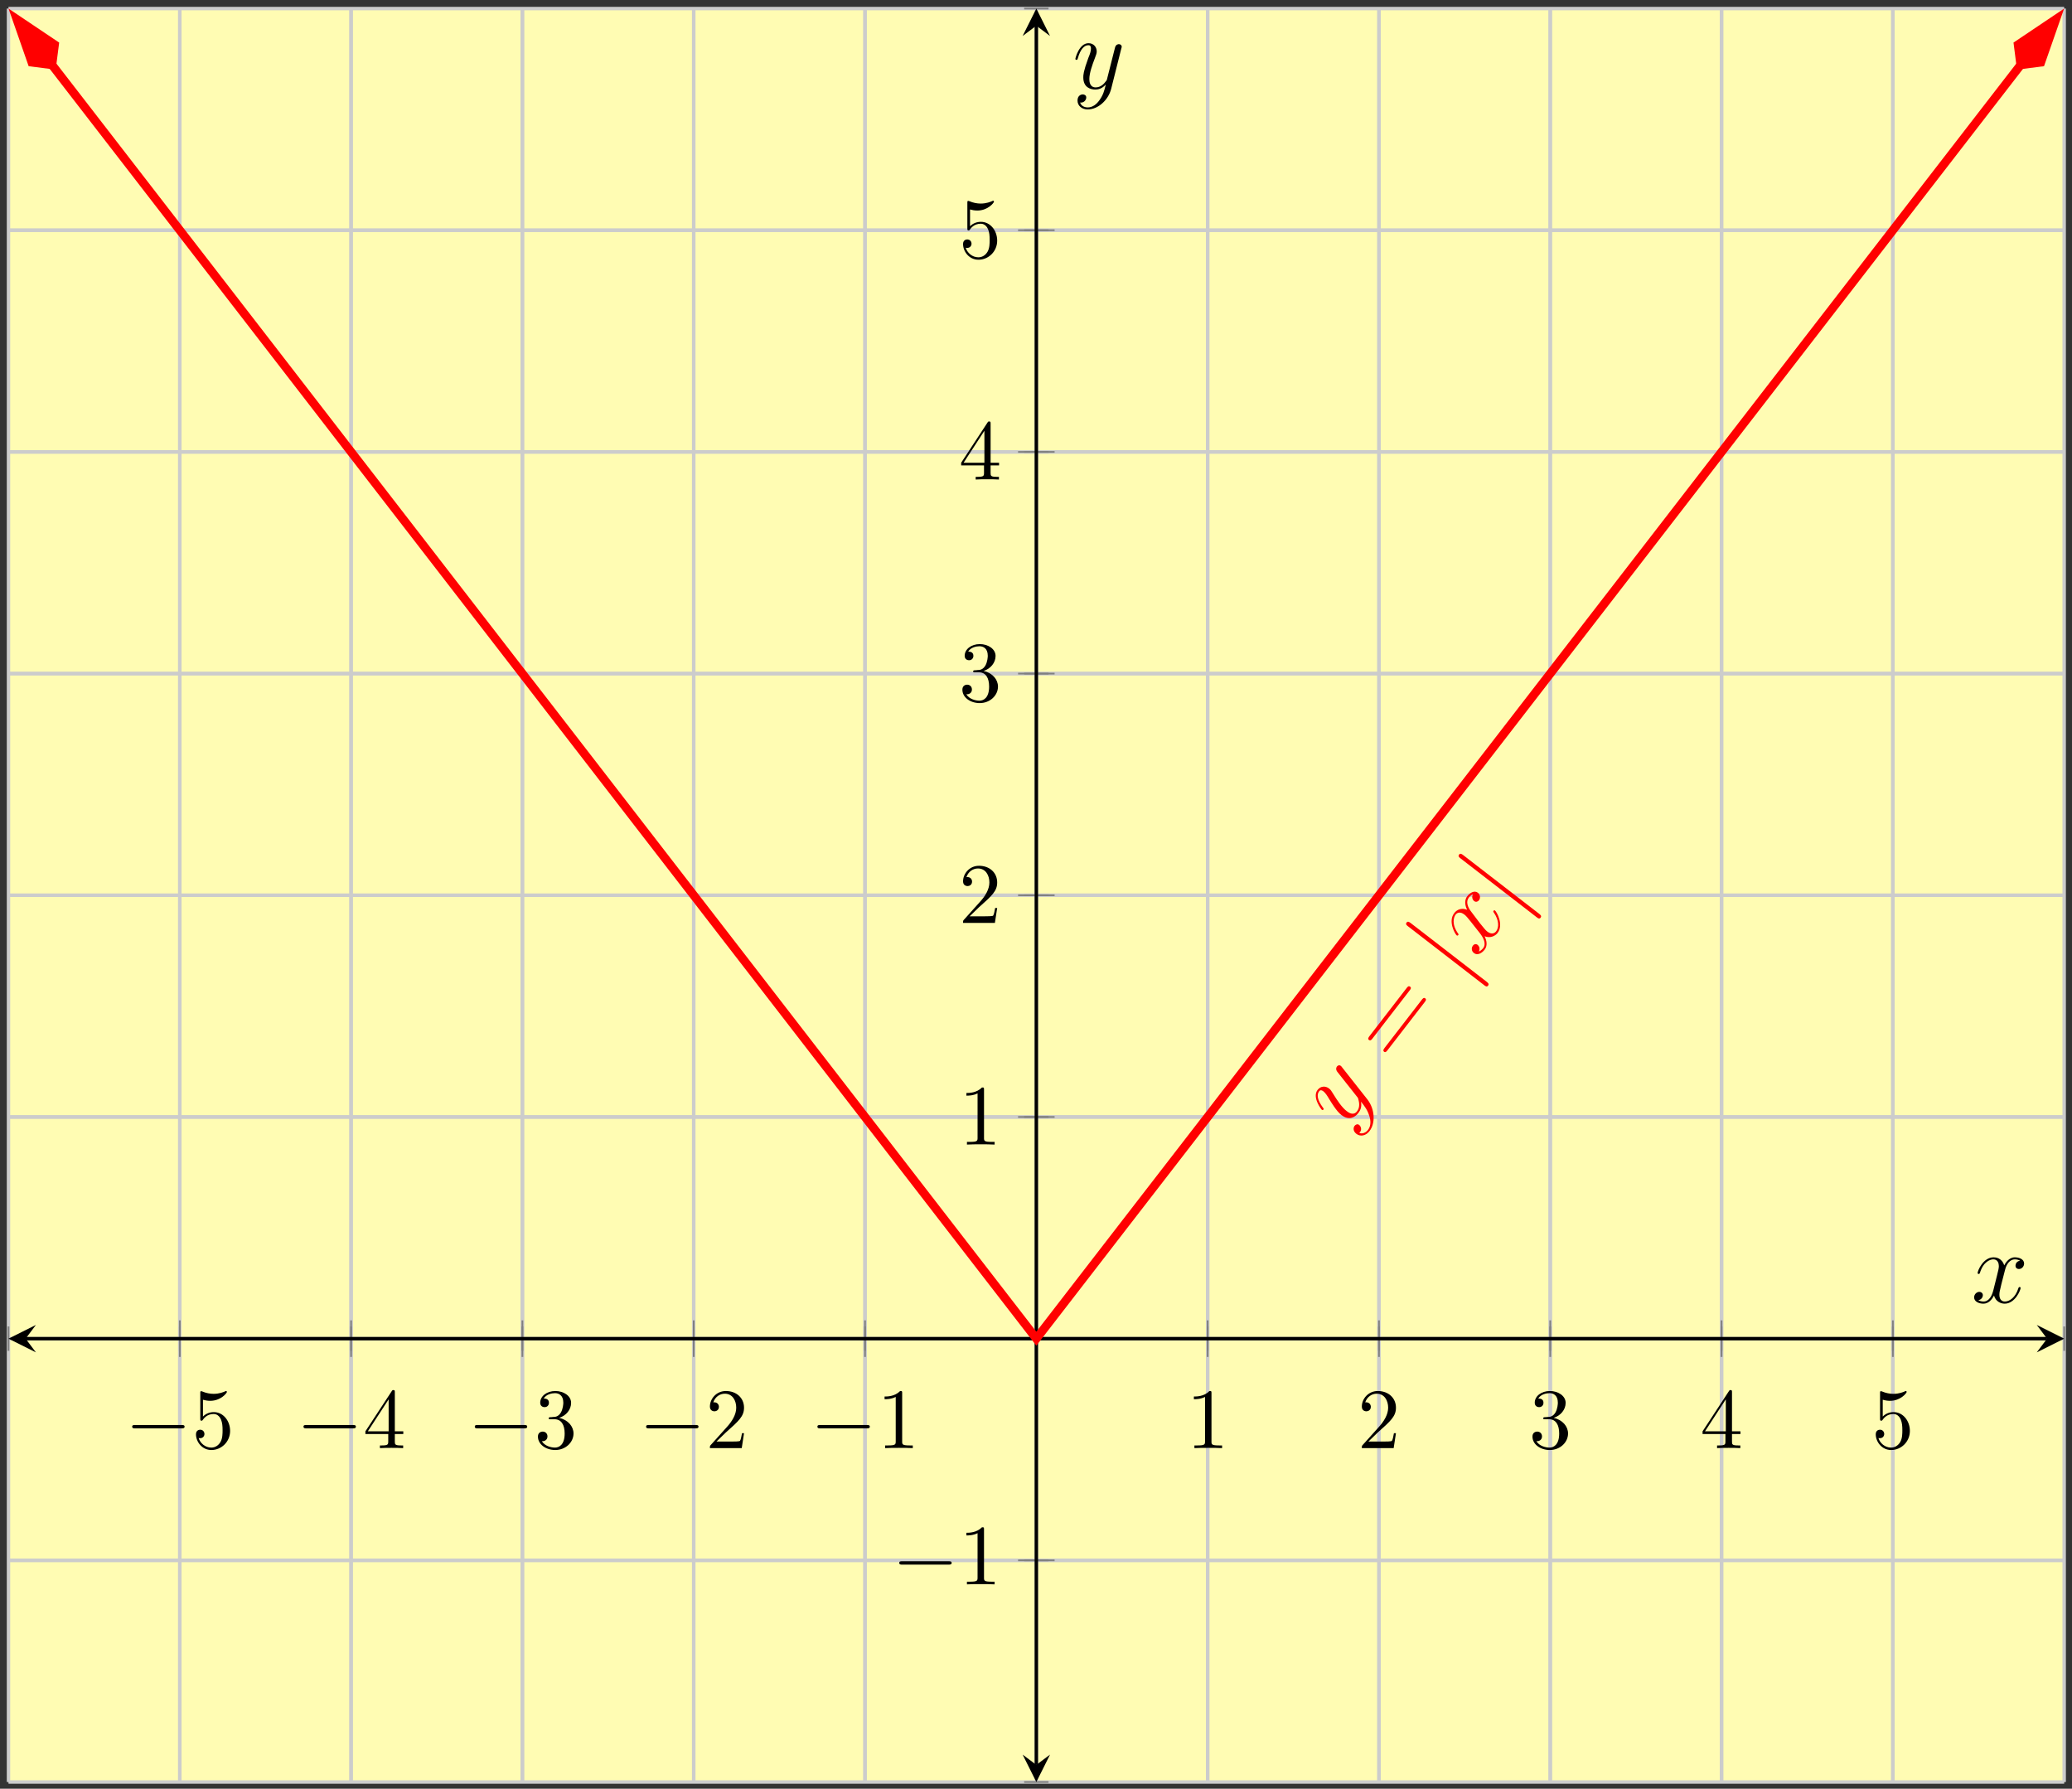 <?xml version="1.0" encoding="UTF-8"?>
<svg xmlns="http://www.w3.org/2000/svg" xmlns:xlink="http://www.w3.org/1999/xlink" width="241pt" height="208pt" viewBox="0 0 241 208" version="1.1">
<rect x="0" y="0" width="241" height="208" fill="#333333" stroke="none"/>
<defs>
<g>
<symbol overflow="visible" id="glyph0-0">
<path style="stroke:none;" d=""/>
</symbol>
<symbol overflow="visible" id="glyph0-1">
<path style="stroke:none;" d="M 6.562 -2.297 C 6.734 -2.297 6.922 -2.297 6.922 -2.5 C 6.922 -2.688 6.734 -2.688 6.562 -2.688 L 1.172 -2.688 C 1 -2.688 0.828 -2.688 0.828 -2.5 C 0.828 -2.297 1 -2.297 1.172 -2.297 Z M 6.562 -2.297 "/>
</symbol>
<symbol overflow="visible" id="glyph1-0">
<path style="stroke:none;" d=""/>
</symbol>
<symbol overflow="visible" id="glyph1-1">
<path style="stroke:none;" d="M 4.469 -2 C 4.469 -3.188 3.656 -4.188 2.578 -4.188 C 2.109 -4.188 1.672 -4.031 1.312 -3.672 L 1.312 -5.625 C 1.516 -5.562 1.844 -5.5 2.156 -5.5 C 3.391 -5.5 4.094 -6.406 4.094 -6.531 C 4.094 -6.594 4.062 -6.641 3.984 -6.641 C 3.984 -6.641 3.953 -6.641 3.906 -6.609 C 3.703 -6.516 3.219 -6.312 2.547 -6.312 C 2.156 -6.312 1.688 -6.391 1.219 -6.594 C 1.141 -6.625 1.125 -6.625 1.109 -6.625 C 1 -6.625 1 -6.547 1 -6.391 L 1 -3.438 C 1 -3.266 1 -3.188 1.141 -3.188 C 1.219 -3.188 1.234 -3.203 1.281 -3.266 C 1.391 -3.422 1.75 -3.969 2.562 -3.969 C 3.078 -3.969 3.328 -3.516 3.406 -3.328 C 3.562 -2.953 3.594 -2.578 3.594 -2.078 C 3.594 -1.719 3.594 -1.125 3.344 -0.703 C 3.109 -0.312 2.734 -0.062 2.281 -0.062 C 1.562 -0.062 0.984 -0.594 0.812 -1.172 C 0.844 -1.172 0.875 -1.156 0.984 -1.156 C 1.312 -1.156 1.484 -1.406 1.484 -1.641 C 1.484 -1.891 1.312 -2.141 0.984 -2.141 C 0.844 -2.141 0.5 -2.062 0.5 -1.609 C 0.5 -0.75 1.188 0.219 2.297 0.219 C 3.453 0.219 4.469 -0.734 4.469 -2 Z M 4.469 -2 "/>
</symbol>
<symbol overflow="visible" id="glyph1-2">
<path style="stroke:none;" d="M 2.938 -1.641 L 2.938 -0.781 C 2.938 -0.422 2.906 -0.312 2.172 -0.312 L 1.969 -0.312 L 1.969 0 C 2.375 -0.031 2.891 -0.031 3.312 -0.031 C 3.734 -0.031 4.25 -0.031 4.672 0 L 4.672 -0.312 L 4.453 -0.312 C 3.719 -0.312 3.703 -0.422 3.703 -0.781 L 3.703 -1.641 L 4.688 -1.641 L 4.688 -1.953 L 3.703 -1.953 L 3.703 -6.484 C 3.703 -6.688 3.703 -6.75 3.531 -6.75 C 3.453 -6.75 3.422 -6.75 3.344 -6.625 L 0.281 -1.953 L 0.281 -1.641 Z M 2.984 -1.953 L 0.562 -1.953 L 2.984 -5.672 Z M 2.984 -1.953 "/>
</symbol>
<symbol overflow="visible" id="glyph1-3">
<path style="stroke:none;" d="M 2.891 -3.516 C 3.703 -3.781 4.281 -4.469 4.281 -5.266 C 4.281 -6.078 3.406 -6.641 2.453 -6.641 C 1.453 -6.641 0.688 -6.047 0.688 -5.281 C 0.688 -4.953 0.906 -4.766 1.203 -4.766 C 1.5 -4.766 1.703 -4.984 1.703 -5.281 C 1.703 -5.766 1.234 -5.766 1.094 -5.766 C 1.391 -6.266 2.047 -6.391 2.406 -6.391 C 2.828 -6.391 3.375 -6.172 3.375 -5.281 C 3.375 -5.156 3.344 -4.578 3.094 -4.141 C 2.797 -3.656 2.453 -3.625 2.203 -3.625 C 2.125 -3.609 1.891 -3.594 1.812 -3.594 C 1.734 -3.578 1.672 -3.562 1.672 -3.469 C 1.672 -3.359 1.734 -3.359 1.906 -3.359 L 2.344 -3.359 C 3.156 -3.359 3.531 -2.688 3.531 -1.703 C 3.531 -0.344 2.844 -0.062 2.406 -0.062 C 1.969 -0.062 1.219 -0.234 0.875 -0.812 C 1.219 -0.766 1.531 -0.984 1.531 -1.359 C 1.531 -1.719 1.266 -1.922 0.984 -1.922 C 0.734 -1.922 0.422 -1.781 0.422 -1.344 C 0.422 -0.438 1.344 0.219 2.438 0.219 C 3.656 0.219 4.562 -0.688 4.562 -1.703 C 4.562 -2.516 3.922 -3.297 2.891 -3.516 Z M 2.891 -3.516 "/>
</symbol>
<symbol overflow="visible" id="glyph1-4">
<path style="stroke:none;" d="M 1.266 -0.766 L 2.328 -1.797 C 3.875 -3.172 4.469 -3.703 4.469 -4.703 C 4.469 -5.844 3.578 -6.641 2.359 -6.641 C 1.234 -6.641 0.5 -5.719 0.5 -4.828 C 0.5 -4.281 1 -4.281 1.031 -4.281 C 1.203 -4.281 1.547 -4.391 1.547 -4.812 C 1.547 -5.062 1.359 -5.328 1.016 -5.328 C 0.938 -5.328 0.922 -5.328 0.891 -5.312 C 1.109 -5.969 1.656 -6.328 2.234 -6.328 C 3.141 -6.328 3.562 -5.516 3.562 -4.703 C 3.562 -3.906 3.078 -3.125 2.516 -2.5 L 0.609 -0.375 C 0.5 -0.266 0.5 -0.234 0.5 0 L 4.203 0 L 4.469 -1.734 L 4.234 -1.734 C 4.172 -1.438 4.109 -1 4 -0.844 C 3.938 -0.766 3.281 -0.766 3.062 -0.766 Z M 1.266 -0.766 "/>
</symbol>
<symbol overflow="visible" id="glyph1-5">
<path style="stroke:none;" d="M 2.938 -6.375 C 2.938 -6.625 2.938 -6.641 2.703 -6.641 C 2.078 -6 1.203 -6 0.891 -6 L 0.891 -5.688 C 1.094 -5.688 1.672 -5.688 2.188 -5.953 L 2.188 -0.781 C 2.188 -0.422 2.156 -0.312 1.266 -0.312 L 0.953 -0.312 L 0.953 0 C 1.297 -0.031 2.156 -0.031 2.562 -0.031 C 2.953 -0.031 3.828 -0.031 4.172 0 L 4.172 -0.312 L 3.859 -0.312 C 2.953 -0.312 2.938 -0.422 2.938 -0.781 Z M 2.938 -6.375 "/>
</symbol>
<symbol overflow="visible" id="glyph2-0">
<path style="stroke:none;" d=""/>
</symbol>
<symbol overflow="visible" id="glyph2-1">
<path style="stroke:none;" d="M 2.984 -1.656 C 3.156 -1.141 3.188 -0.516 2.828 -0.047 C 2.75 0.062 2.359 0.5 1.812 0.312 C 1.844 0.281 1.891 0.234 1.906 0.203 C 2.125 -0.078 2.016 -0.453 1.797 -0.625 C 1.594 -0.781 1.375 -0.656 1.266 -0.516 C 1.156 -0.375 1.016 0.047 1.469 0.406 C 1.953 0.781 2.594 0.625 3 0.094 C 3.734 -0.859 3.609 -2.469 2.781 -3.562 L -0.203 -7.344 C -0.25 -7.406 -0.281 -7.453 -0.344 -7.5 C -0.484 -7.609 -0.672 -7.562 -0.781 -7.422 C -0.844 -7.344 -0.969 -7.109 -0.75 -6.812 L 1.5 -3.969 C 1.656 -3.797 1.656 -3.781 1.703 -3.625 C 1.812 -3.219 1.906 -2.656 1.547 -2.203 C 1.141 -1.672 0.578 -2.047 0.344 -2.234 C -0.203 -2.656 -0.75 -3.469 -1.219 -4.234 C -1.422 -4.547 -1.5 -4.719 -1.703 -4.859 C -2.094 -5.172 -2.672 -5.172 -3.031 -4.703 C -3.703 -3.844 -2.609 -2.438 -2.531 -2.375 C -2.484 -2.344 -2.406 -2.344 -2.359 -2.406 C -2.297 -2.484 -2.328 -2.531 -2.438 -2.672 C -3.062 -3.516 -3.156 -4.156 -2.859 -4.531 C -2.797 -4.609 -2.672 -4.766 -2.359 -4.531 C -2.109 -4.328 -1.922 -4.031 -1.672 -3.609 C -0.797 -2.188 -0.469 -1.938 -0.25 -1.766 C 0.656 -1.078 1.359 -1.547 1.719 -2.031 C 1.922 -2.297 2.125 -2.703 2.016 -3.312 L 2.031 -3.312 C 2.469 -2.75 2.766 -2.359 2.984 -1.656 Z M 2.984 -1.656 "/>
</symbol>
<symbol overflow="visible" id="glyph2-2">
<path style="stroke:none;" d="M -0.406 -7.469 C -0.578 -7.125 -0.438 -6.828 -0.266 -6.688 C -0.031 -6.516 0.188 -6.641 0.297 -6.781 C 0.516 -7.062 0.422 -7.453 0.172 -7.656 C -0.234 -7.969 -0.766 -7.641 -1.062 -7.25 C -1.516 -6.672 -1.203 -5.906 -1.078 -5.672 C -1.969 -6.016 -2.453 -5.453 -2.578 -5.281 C -3.328 -4.328 -2.484 -2.844 -2.281 -2.688 C -2.234 -2.656 -2.156 -2.672 -2.109 -2.734 C -2.062 -2.797 -2.078 -2.859 -2.125 -2.906 C -2.922 -4.031 -2.625 -4.828 -2.422 -5.109 C -2.094 -5.531 -1.625 -5.297 -1.406 -5.125 C -1.203 -4.969 -1.016 -4.75 -0.656 -4.297 L 0.391 -2.969 C 0.844 -2.391 1.172 -1.703 0.781 -1.203 C 0.734 -1.156 0.562 -0.922 0.281 -0.812 C 0.484 -1.203 0.266 -1.5 0.141 -1.594 C -0.031 -1.734 -0.281 -1.688 -0.406 -1.5 C -0.594 -1.266 -0.594 -0.875 -0.281 -0.641 C 0.109 -0.328 0.641 -0.625 0.953 -1.031 C 1.312 -1.484 1.203 -2.094 0.953 -2.594 C 1.641 -2.328 2.203 -2.641 2.469 -2.984 C 3.203 -3.953 2.359 -5.438 2.156 -5.594 C 2.125 -5.625 2.047 -5.625 2 -5.562 C 1.938 -5.469 1.969 -5.422 2.031 -5.344 C 2.656 -4.438 2.625 -3.594 2.297 -3.172 C 2.047 -2.844 1.656 -2.844 1.266 -3.141 C 1.062 -3.297 0.938 -3.469 0.422 -4.094 L -0.594 -5.438 C -1.062 -6.016 -1.219 -6.656 -0.891 -7.078 C -0.875 -7.109 -0.672 -7.375 -0.406 -7.469 Z M -0.406 -7.469 "/>
</symbol>
<symbol overflow="visible" id="glyph3-0">
<path style="stroke:none;" d=""/>
</symbol>
<symbol overflow="visible" id="glyph3-1">
<path style="stroke:none;" d="M 1.875 -8.766 C 1.984 -8.906 2.109 -9.078 1.938 -9.203 C 1.75 -9.344 1.641 -9.188 1.516 -9.031 L -2.797 -3.453 C -2.891 -3.328 -3.031 -3.141 -2.859 -3.016 C -2.672 -2.875 -2.547 -3.047 -2.438 -3.188 Z M 3.625 -7.406 C 3.734 -7.547 3.859 -7.719 3.703 -7.844 C 3.516 -7.984 3.406 -7.828 3.281 -7.672 L -1.031 -2.094 C -1.125 -1.969 -1.266 -1.781 -1.094 -1.641 C -0.922 -1.516 -0.797 -1.688 -0.688 -1.828 Z M 3.625 -7.406 "/>
</symbol>
<symbol overflow="visible" id="glyph4-0">
<path style="stroke:none;" d=""/>
</symbol>
<symbol overflow="visible" id="glyph4-1">
<path style="stroke:none;" d="M -5.594 -6.75 C -5.766 -6.875 -5.938 -7.016 -6.094 -6.812 C -6.234 -6.625 -6.062 -6.484 -5.891 -6.359 L 2.906 0.438 C 3.078 0.578 3.25 0.703 3.391 0.516 C 3.547 0.312 3.375 0.188 3.203 0.047 Z M -5.594 -6.75 "/>
</symbol>
<symbol overflow="visible" id="glyph5-0">
<path style="stroke:none;" d=""/>
</symbol>
<symbol overflow="visible" id="glyph5-1">
<path style="stroke:none;" d="M 5.672 -4.875 C 5.281 -4.812 5.141 -4.516 5.141 -4.297 C 5.141 -4 5.359 -3.906 5.531 -3.906 C 5.891 -3.906 6.141 -4.219 6.141 -4.547 C 6.141 -5.047 5.562 -5.266 5.062 -5.266 C 4.344 -5.266 3.938 -4.547 3.828 -4.328 C 3.547 -5.219 2.812 -5.266 2.594 -5.266 C 1.375 -5.266 0.734 -3.703 0.734 -3.438 C 0.734 -3.391 0.781 -3.328 0.859 -3.328 C 0.953 -3.328 0.984 -3.406 1 -3.453 C 1.406 -4.781 2.219 -5.031 2.562 -5.031 C 3.094 -5.031 3.203 -4.531 3.203 -4.25 C 3.203 -3.984 3.125 -3.703 2.984 -3.125 L 2.578 -1.5 C 2.406 -0.781 2.062 -0.125 1.422 -0.125 C 1.359 -0.125 1.062 -0.125 0.812 -0.281 C 1.25 -0.359 1.344 -0.719 1.344 -0.859 C 1.344 -1.094 1.156 -1.25 0.938 -1.25 C 0.641 -1.25 0.328 -0.984 0.328 -0.609 C 0.328 -0.109 0.891 0.125 1.406 0.125 C 1.984 0.125 2.391 -0.328 2.641 -0.828 C 2.828 -0.125 3.438 0.125 3.875 0.125 C 5.094 0.125 5.734 -1.453 5.734 -1.703 C 5.734 -1.766 5.688 -1.812 5.625 -1.812 C 5.516 -1.812 5.5 -1.75 5.469 -1.656 C 5.141 -0.609 4.453 -0.125 3.906 -0.125 C 3.484 -0.125 3.266 -0.438 3.266 -0.922 C 3.266 -1.188 3.312 -1.375 3.5 -2.156 L 3.922 -3.797 C 4.094 -4.5 4.5 -5.031 5.062 -5.031 C 5.078 -5.031 5.422 -5.031 5.672 -4.875 Z M 5.672 -4.875 "/>
</symbol>
<symbol overflow="visible" id="glyph5-2">
<path style="stroke:none;" d="M 3.141 1.344 C 2.828 1.797 2.359 2.203 1.766 2.203 C 1.625 2.203 1.047 2.172 0.875 1.625 C 0.906 1.641 0.969 1.641 0.984 1.641 C 1.344 1.641 1.594 1.328 1.594 1.047 C 1.594 0.781 1.359 0.688 1.188 0.688 C 0.984 0.688 0.578 0.828 0.578 1.406 C 0.578 2.016 1.094 2.438 1.766 2.438 C 2.969 2.438 4.172 1.344 4.5 0.016 L 5.672 -4.656 C 5.688 -4.703 5.719 -4.781 5.719 -4.859 C 5.719 -5.031 5.562 -5.156 5.391 -5.156 C 5.281 -5.156 5.031 -5.109 4.938 -4.75 L 4.047 -1.234 C 4 -1.016 4 -0.984 3.891 -0.859 C 3.656 -0.531 3.266 -0.125 2.688 -0.125 C 2.016 -0.125 1.953 -0.781 1.953 -1.094 C 1.953 -1.781 2.281 -2.703 2.609 -3.562 C 2.734 -3.906 2.812 -4.078 2.812 -4.312 C 2.812 -4.812 2.453 -5.266 1.859 -5.266 C 0.766 -5.266 0.328 -3.531 0.328 -3.438 C 0.328 -3.391 0.375 -3.328 0.453 -3.328 C 0.562 -3.328 0.578 -3.375 0.625 -3.547 C 0.906 -4.547 1.359 -5.031 1.828 -5.031 C 1.938 -5.031 2.141 -5.031 2.141 -4.641 C 2.141 -4.328 2.016 -3.984 1.828 -3.531 C 1.25 -1.953 1.25 -1.562 1.25 -1.281 C 1.25 -0.141 2.062 0.125 2.656 0.125 C 3 0.125 3.438 0.016 3.844 -0.438 L 3.859 -0.422 C 3.688 0.281 3.562 0.75 3.141 1.344 Z M 3.141 1.344 "/>
</symbol>
</g>
<clipPath id="clip1">
  <path d="M 0.988 0.996 L 240.09 0.996 L 240.09 170 L 0.988 170 Z M 0.988 0.996 "/>
</clipPath>
<clipPath id="clip2">
  <path d="M 0.988 0.996 L 21 0.996 L 21 22 L 0.988 22 Z M 0.988 0.996 "/>
</clipPath>
<clipPath id="clip3">
  <path d="M 220 0.996 L 240.09 0.996 L 240.09 22 L 220 22 Z M 220 0.996 "/>
</clipPath>
</defs>
<g id="surface1">
<path style=" stroke:none;fill-rule:nonzero;fill:rgb(100%,98.47%,70.001%);fill-opacity:1;" d="M 0.988 207.219 L 240.09 207.219 L 240.09 0.996 L 0.988 0.996 Z M 0.988 207.219 "/>
<path style="fill:none;stroke-width:0.399;stroke-linecap:butt;stroke-linejoin:miter;stroke:rgb(79.999%,79.999%,79.999%);stroke-opacity:1;stroke-miterlimit:10;" d="M 0.001 0 L 0.001 206.223 M 19.927 0 L 19.927 206.223 M 39.849 0 L 39.849 206.223 M 59.775 0 L 59.775 206.223 M 79.701 0 L 79.701 206.223 M 99.626 0 L 99.626 206.223 M 119.552 0 L 119.552 206.223 M 139.478 0 L 139.478 206.223 M 159.404 0 L 159.404 206.223 M 179.326 0 L 179.326 206.223 M 199.251 0 L 199.251 206.223 M 219.177 0 L 219.177 206.223 M 239.103 0 L 239.103 206.223 " transform="matrix(1,0,0,-1,0.987,207.219)"/>
<path style="fill:none;stroke-width:0.399;stroke-linecap:butt;stroke-linejoin:miter;stroke:rgb(79.999%,79.999%,79.999%);stroke-opacity:1;stroke-miterlimit:10;" d="M 19.927 0 L 19.927 206.223 M 39.849 0 L 39.849 206.223 M 59.775 0 L 59.775 206.223 M 79.701 0 L 79.701 206.223 M 99.626 0 L 99.626 206.223 M 139.478 0 L 139.478 206.223 M 159.404 0 L 159.404 206.223 M 179.326 0 L 179.326 206.223 M 199.251 0 L 199.251 206.223 M 219.177 0 L 219.177 206.223 " transform="matrix(1,0,0,-1,0.987,207.219)"/>
<path style="fill:none;stroke-width:0.399;stroke-linecap:butt;stroke-linejoin:miter;stroke:rgb(79.999%,79.999%,79.999%);stroke-opacity:1;stroke-miterlimit:10;" d="M 0.001 0 L 239.103 0 M 0.001 25.778 L 239.103 25.778 M 0.001 51.555 L 239.103 51.555 M 0.001 77.332 L 239.103 77.332 M 0.001 103.114 L 239.103 103.114 M 0.001 128.891 L 239.103 128.891 M 0.001 154.668 L 239.103 154.668 M 0.001 180.446 L 239.103 180.446 M 0.001 206.223 L 239.103 206.223 " transform="matrix(1,0,0,-1,0.987,207.219)"/>
<path style="fill:none;stroke-width:0.399;stroke-linecap:butt;stroke-linejoin:miter;stroke:rgb(79.999%,79.999%,79.999%);stroke-opacity:1;stroke-miterlimit:10;" d="M 0.001 25.778 L 239.103 25.778 M 0.001 77.332 L 239.103 77.332 M 0.001 103.114 L 239.103 103.114 M 0.001 128.891 L 239.103 128.891 M 0.001 154.668 L 239.103 154.668 M 0.001 180.446 L 239.103 180.446 " transform="matrix(1,0,0,-1,0.987,207.219)"/>
<path style="fill:none;stroke-width:0.199;stroke-linecap:butt;stroke-linejoin:miter;stroke:rgb(50%,50%,50%);stroke-opacity:1;stroke-miterlimit:10;" d="M 0.001 50.137 L 0.001 52.973 M 19.927 50.137 L 19.927 52.973 M 39.849 50.137 L 39.849 52.973 M 59.775 50.137 L 59.775 52.973 M 79.701 50.137 L 79.701 52.973 M 99.626 50.137 L 99.626 52.973 M 119.552 50.137 L 119.552 52.973 M 139.478 50.137 L 139.478 52.973 M 159.404 50.137 L 159.404 52.973 M 179.326 50.137 L 179.326 52.973 M 199.251 50.137 L 199.251 52.973 M 219.177 50.137 L 219.177 52.973 M 239.103 50.137 L 239.103 52.973 " transform="matrix(1,0,0,-1,0.987,207.219)"/>
<path style="fill:none;stroke-width:0.199;stroke-linecap:butt;stroke-linejoin:miter;stroke:rgb(50%,50%,50%);stroke-opacity:1;stroke-miterlimit:10;" d="M 19.927 49.43 L 19.927 53.684 M 39.849 49.43 L 39.849 53.684 M 59.775 49.43 L 59.775 53.684 M 79.701 49.43 L 79.701 53.684 M 99.626 49.43 L 99.626 53.684 M 139.478 49.43 L 139.478 53.684 M 159.404 49.43 L 159.404 53.684 M 179.326 49.43 L 179.326 53.684 M 199.251 49.43 L 199.251 53.684 M 219.177 49.43 L 219.177 53.684 " transform="matrix(1,0,0,-1,0.987,207.219)"/>
<path style="fill:none;stroke-width:0.199;stroke-linecap:butt;stroke-linejoin:miter;stroke:rgb(50%,50%,50%);stroke-opacity:1;stroke-miterlimit:10;" d="M 118.134 0 L 120.97 0 M 118.134 25.778 L 120.97 25.778 M 118.134 51.555 L 120.97 51.555 M 118.134 77.332 L 120.97 77.332 M 118.134 103.114 L 120.97 103.114 M 118.134 128.891 L 120.97 128.891 M 118.134 154.668 L 120.97 154.668 M 118.134 180.446 L 120.97 180.446 M 118.134 206.223 L 120.97 206.223 " transform="matrix(1,0,0,-1,0.987,207.219)"/>
<path style="fill:none;stroke-width:0.199;stroke-linecap:butt;stroke-linejoin:miter;stroke:rgb(50%,50%,50%);stroke-opacity:1;stroke-miterlimit:10;" d="M 117.427 25.778 L 121.677 25.778 M 117.427 77.332 L 121.677 77.332 M 117.427 103.114 L 121.677 103.114 M 117.427 128.891 L 121.677 128.891 M 117.427 154.668 L 121.677 154.668 M 117.427 180.446 L 121.677 180.446 " transform="matrix(1,0,0,-1,0.987,207.219)"/>
<path style="fill:none;stroke-width:0.399;stroke-linecap:butt;stroke-linejoin:miter;stroke:rgb(0%,0%,0%);stroke-opacity:1;stroke-miterlimit:10;" d="M 1.993 51.555 L 237.111 51.555 " transform="matrix(1,0,0,-1,0.987,207.219)"/>
<path style=" stroke:none;fill-rule:nonzero;fill:rgb(0%,0%,0%);fill-opacity:1;" d="M 0.988 155.664 L 4.176 157.258 L 2.98 155.664 L 4.176 154.07 "/>
<path style=" stroke:none;fill-rule:nonzero;fill:rgb(0%,0%,0%);fill-opacity:1;" d="M 240.09 155.664 L 236.902 154.07 L 238.098 155.664 L 236.902 157.258 "/>
<path style="fill:none;stroke-width:0.399;stroke-linecap:butt;stroke-linejoin:miter;stroke:rgb(0%,0%,0%);stroke-opacity:1;stroke-miterlimit:10;" d="M 119.552 1.992 L 119.552 204.231 " transform="matrix(1,0,0,-1,0.987,207.219)"/>
<path style=" stroke:none;fill-rule:nonzero;fill:rgb(0%,0%,0%);fill-opacity:1;" d="M 120.539 207.219 L 122.133 204.031 L 120.539 205.227 L 118.945 204.031 "/>
<path style=" stroke:none;fill-rule:nonzero;fill:rgb(0%,0%,0%);fill-opacity:1;" d="M 120.539 0.996 L 118.945 4.184 L 120.539 2.988 L 122.133 4.184 "/>
<g style="fill:rgb(0%,0%,0%);fill-opacity:1;">
  <use xlink:href="#glyph0-1" x="14.547" y="168.393"/>
</g>
<g style="fill:rgb(0%,0%,0%);fill-opacity:1;">
  <use xlink:href="#glyph1-1" x="22.295" y="168.393"/>
</g>
<g style="fill:rgb(0%,0%,0%);fill-opacity:1;">
  <use xlink:href="#glyph0-1" x="34.472" y="168.393"/>
</g>
<g style="fill:rgb(0%,0%,0%);fill-opacity:1;">
  <use xlink:href="#glyph1-2" x="42.22" y="168.393"/>
</g>
<g style="fill:rgb(0%,0%,0%);fill-opacity:1;">
  <use xlink:href="#glyph0-1" x="54.398" y="168.393"/>
</g>
<g style="fill:rgb(0%,0%,0%);fill-opacity:1;">
  <use xlink:href="#glyph1-3" x="62.146" y="168.393"/>
</g>
<g style="fill:rgb(0%,0%,0%);fill-opacity:1;">
  <use xlink:href="#glyph0-1" x="74.323" y="168.393"/>
</g>
<g style="fill:rgb(0%,0%,0%);fill-opacity:1;">
  <use xlink:href="#glyph1-4" x="82.071" y="168.393"/>
</g>
<g style="fill:rgb(0%,0%,0%);fill-opacity:1;">
  <use xlink:href="#glyph0-1" x="94.248" y="168.393"/>
</g>
<g style="fill:rgb(0%,0%,0%);fill-opacity:1;">
  <use xlink:href="#glyph1-5" x="101.996" y="168.393"/>
</g>
<g style="fill:rgb(0%,0%,0%);fill-opacity:1;">
  <use xlink:href="#glyph1-5" x="137.973" y="168.393"/>
</g>
<g style="fill:rgb(0%,0%,0%);fill-opacity:1;">
  <use xlink:href="#glyph1-4" x="157.898" y="168.393"/>
</g>
<g style="fill:rgb(0%,0%,0%);fill-opacity:1;">
  <use xlink:href="#glyph1-3" x="177.823" y="168.393"/>
</g>
<g style="fill:rgb(0%,0%,0%);fill-opacity:1;">
  <use xlink:href="#glyph1-2" x="197.749" y="168.393"/>
</g>
<g style="fill:rgb(0%,0%,0%);fill-opacity:1;">
  <use xlink:href="#glyph1-1" x="217.674" y="168.393"/>
</g>
<g style="fill:rgb(0%,0%,0%);fill-opacity:1;">
  <use xlink:href="#glyph0-1" x="103.767" y="184.236"/>
</g>
<g style="fill:rgb(0%,0%,0%);fill-opacity:1;">
  <use xlink:href="#glyph1-5" x="111.515" y="184.236"/>
</g>
<g style="fill:rgb(0%,0%,0%);fill-opacity:1;">
  <use xlink:href="#glyph1-5" x="111.516" y="133.095"/>
</g>
<g style="fill:rgb(0%,0%,0%);fill-opacity:1;">
  <use xlink:href="#glyph1-4" x="111.516" y="107.317"/>
</g>
<g style="fill:rgb(0%,0%,0%);fill-opacity:1;">
  <use xlink:href="#glyph1-3" x="111.516" y="81.539"/>
</g>
<g style="fill:rgb(0%,0%,0%);fill-opacity:1;">
  <use xlink:href="#glyph1-2" x="111.516" y="55.761"/>
</g>
<g style="fill:rgb(0%,0%,0%);fill-opacity:1;">
  <use xlink:href="#glyph1-1" x="111.516" y="29.983"/>
</g>
<g clip-path="url(#clip1)" clip-rule="nonzero">
<path style="fill:none;stroke-width:0.996;stroke-linecap:butt;stroke-linejoin:miter;stroke:rgb(100%,0%,0%);stroke-opacity:1;stroke-miterlimit:10;" d="M 5.06 199.676 L 9.962 193.336 L 19.927 180.446 L 29.888 167.559 L 39.849 154.668 L 49.814 141.778 L 59.775 128.891 L 69.74 116 L 79.701 103.114 L 89.665 90.223 L 99.626 77.332 L 109.587 64.446 L 119.552 51.555 L 129.513 64.446 L 139.478 77.332 L 149.439 90.223 L 159.404 103.114 L 169.365 116 L 179.326 128.891 L 189.29 141.778 L 199.251 154.668 L 209.216 167.559 L 219.177 180.446 L 229.142 193.336 L 234.044 199.676 " transform="matrix(1,0,0,-1,0.987,207.219)"/>
</g>
<path style=" stroke:none;fill-rule:nonzero;fill:rgb(100%,0%,0%);fill-opacity:1;" d="M 1.953 2.242 L 3.699 7.242 L 6.047 7.543 L 6.348 5.191 Z M 1.953 2.242 "/>
<g clip-path="url(#clip2)" clip-rule="nonzero">
<path style="fill:none;stroke-width:0.996;stroke-linecap:butt;stroke-linejoin:miter;stroke:rgb(100%,0%,0%);stroke-opacity:1;stroke-miterlimit:10;" d="M 7.391 -0.002 L 2.374 1.672 L 0.703 0.001 L 2.377 -1.673 Z M 7.391 -0.002 " transform="matrix(-0.612,-0.792,-0.792,0.612,6.478,8.099)"/>
</g>
<path style=" stroke:none;fill-rule:nonzero;fill:rgb(100%,0%,0%);fill-opacity:1;" d="M 239.125 2.242 L 234.73 5.191 L 235.031 7.543 L 237.379 7.242 Z M 239.125 2.242 "/>
<g clip-path="url(#clip3)" clip-rule="nonzero">
<path style="fill:none;stroke-width:0.996;stroke-linecap:butt;stroke-linejoin:miter;stroke:rgb(100%,0%,0%);stroke-opacity:1;stroke-miterlimit:10;" d="M 7.392 0.001 L 2.378 1.671 L 0.704 -0.002 L 2.375 -1.673 Z M 7.392 0.001 " transform="matrix(0.612,-0.792,-0.792,-0.612,234.598,8.099)"/>
</g>
<g style="fill:rgb(100%,0%,0%);fill-opacity:1;">
  <use xlink:href="#glyph2-1" x="156.288" y="131.435"/>
</g>
<g style="fill:rgb(100%,0%,0%);fill-opacity:1;">
  <use xlink:href="#glyph3-1" x="162.08" y="123.942"/>
</g>
<g style="fill:rgb(100%,0%,0%);fill-opacity:1;">
  <use xlink:href="#glyph4-1" x="169.69" y="114.096"/>
</g>
<g style="fill:rgb(100%,0%,0%);fill-opacity:1;">
  <use xlink:href="#glyph2-2" x="171.724" y="111.466"/>
</g>
<g style="fill:rgb(100%,0%,0%);fill-opacity:1;">
  <use xlink:href="#glyph4-1" x="175.798" y="106.196"/>
</g>
<g style="fill:rgb(0%,0%,0%);fill-opacity:1;">
  <use xlink:href="#glyph5-1" x="229.288" y="151.471"/>
</g>
<g style="fill:rgb(0%,0%,0%);fill-opacity:1;">
  <use xlink:href="#glyph5-2" x="124.751" y="10.289"/>
</g>
</g>
</svg>
